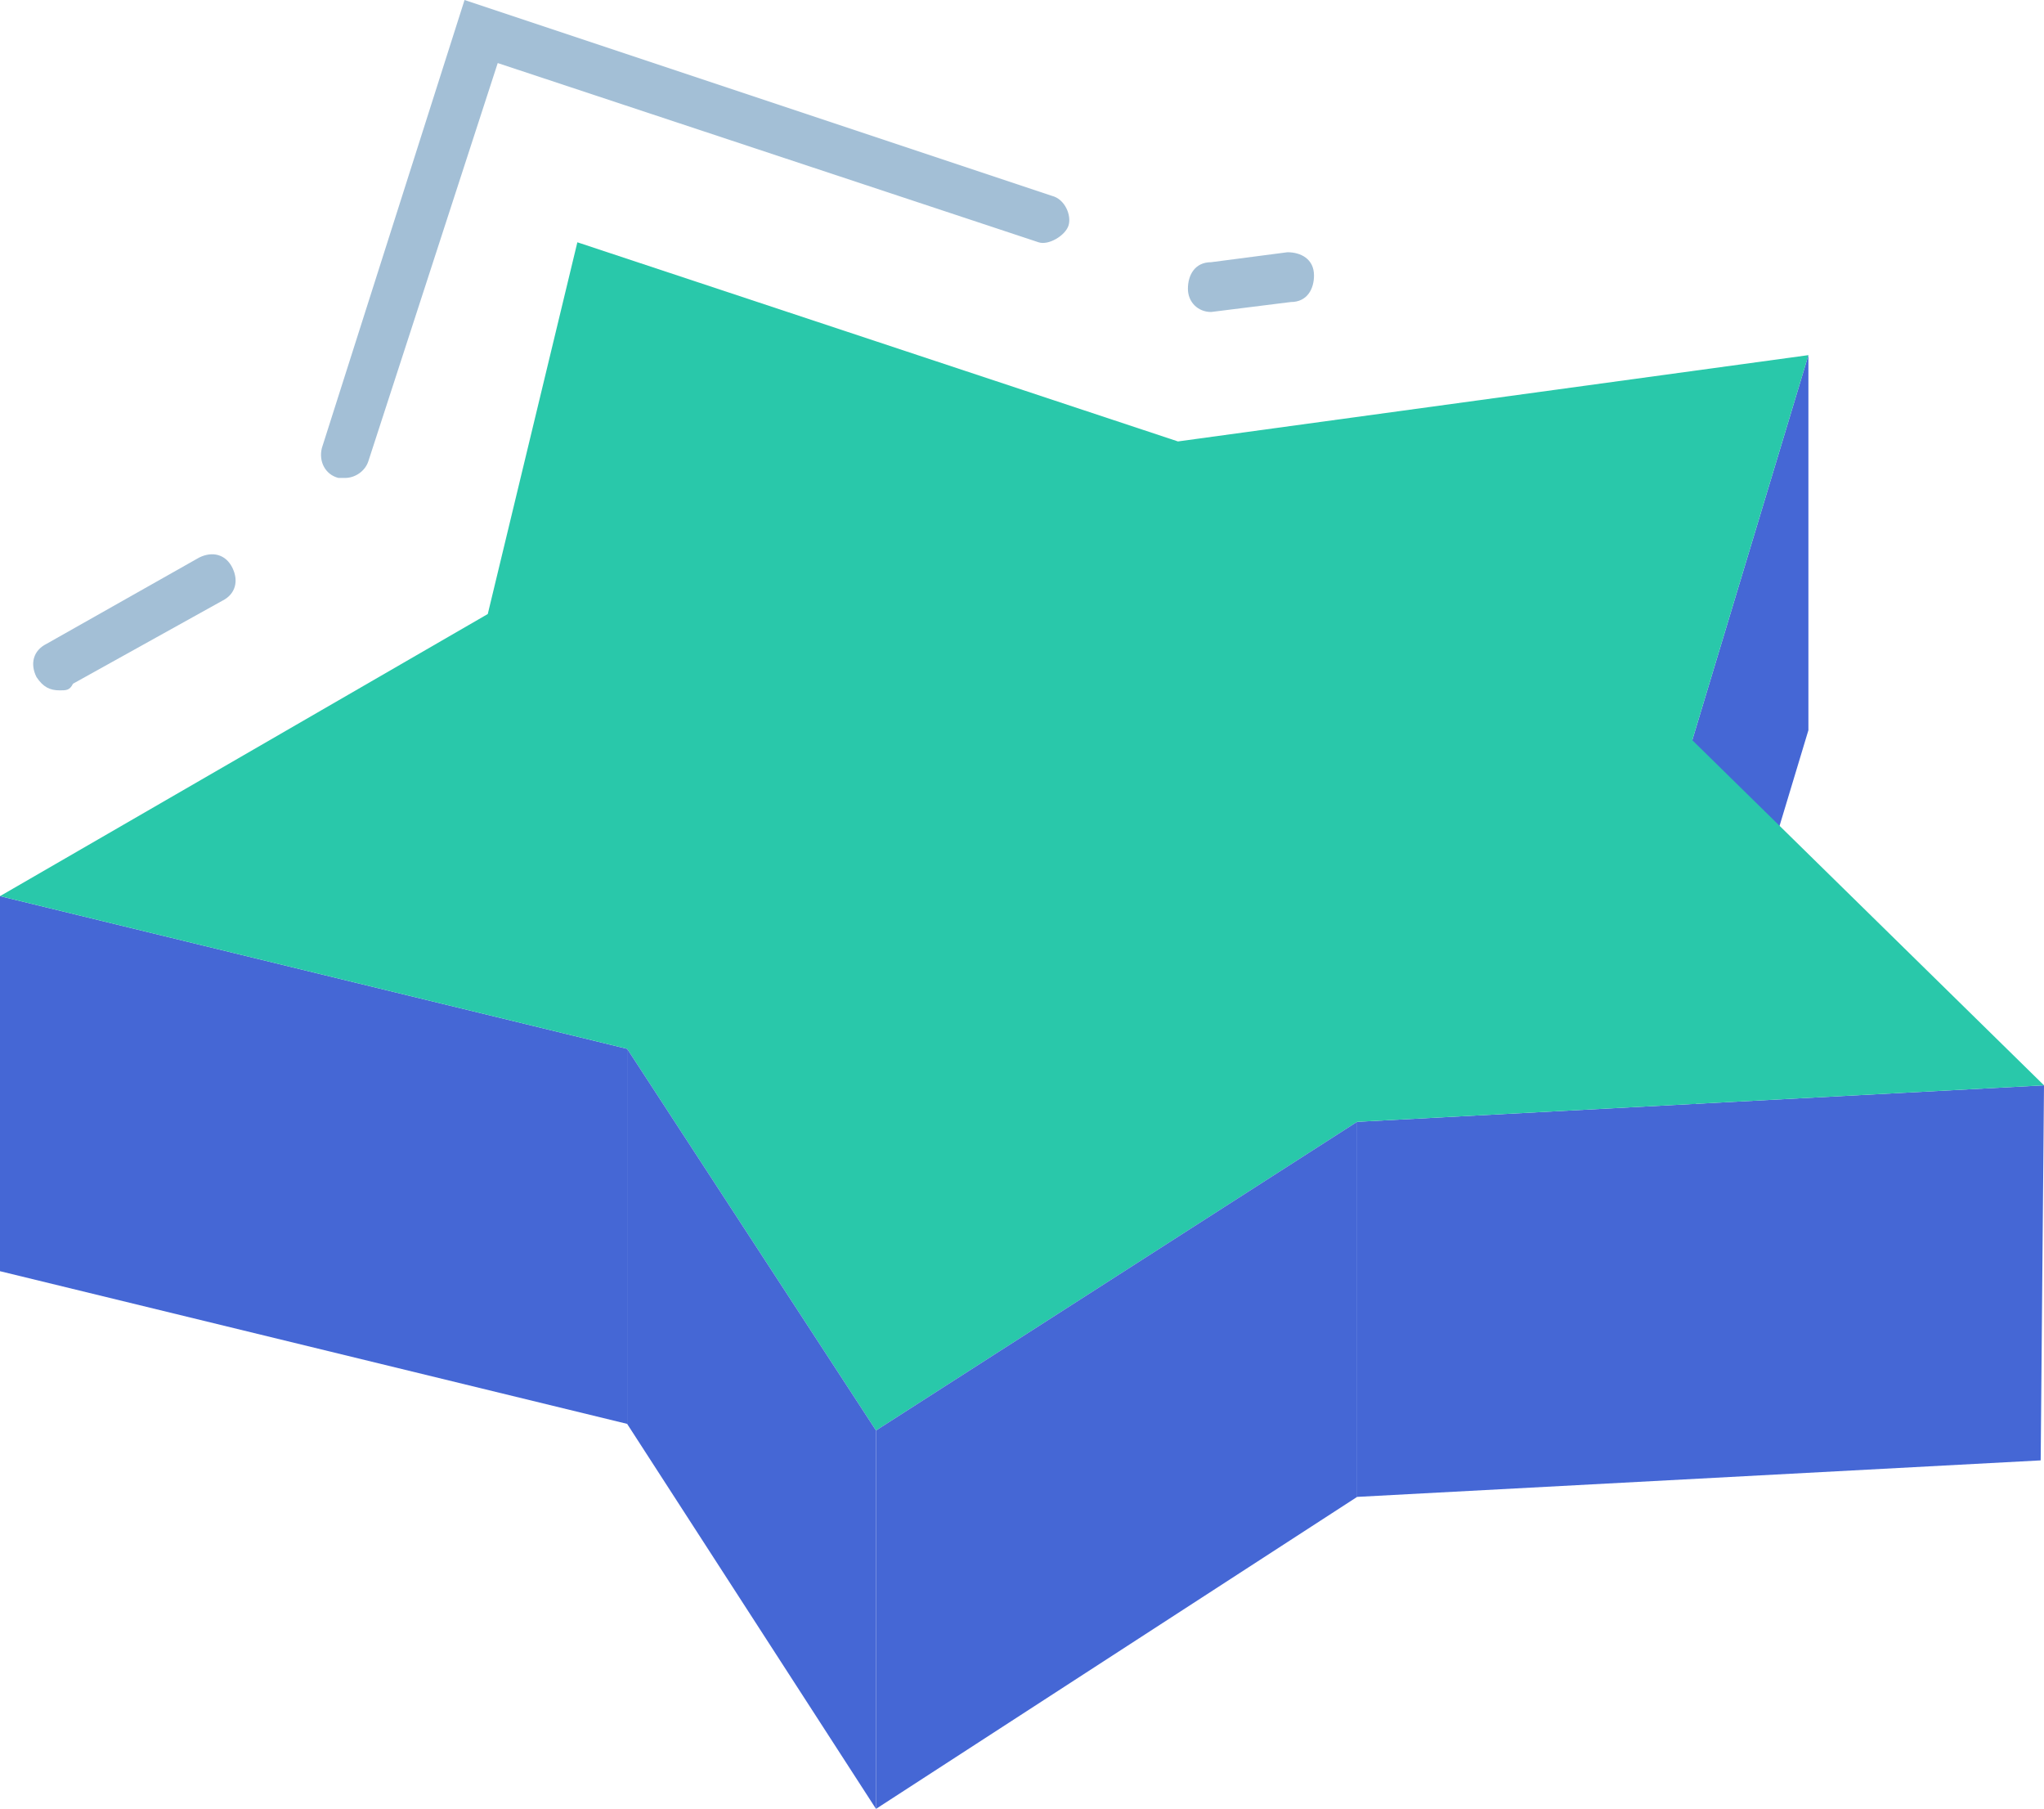 <?xml version="1.0" encoding="utf-8"?>
<!-- Generator: Adobe Illustrator 21.1.0, SVG Export Plug-In . SVG Version: 6.00 Build 0)  -->
<svg version="1.1" id="Layer_1" xmlns="http://www.w3.org/2000/svg" xmlns:xlink="http://www.w3.org/1999/xlink" x="0px" y="0px"
	 viewBox="0 0 61.6 54.5" style="enable-background:new 0 0 61.6 54.5;" xml:space="preserve">
<style type="text/css">
	.st0{enable-background:new    ;}
	.st1{fill:#4567D5;}
	.st2{fill:#29C8AA;}
	.st3{fill:#A3BFD6;}
</style>
<g>
	<g class="st0">
		<g>
			<g>
				<polygon class="st1" points="54.5,10.7 54.5,22 51,33.6 51,22.3 				"/>
			</g>
		</g>
		<g>
			<g>
				<polygon class="st1" points="18.9,31.6 18.9,42.9 0,38.3 0,27 				"/>
			</g>
		</g>
		<g>
			<g>
				<polygon class="st1" points="61.6,32.7 61.5,44 40.9,45.1 40.9,33.8 				"/>
			</g>
		</g>
		<g>
			<g>
				<polygon class="st2" points="54.5,10.7 51,22.3 61.6,32.7 40.9,33.8 26.4,43.1 18.9,31.6 0,27 14.7,18.5 17.4,7.3 35.5,13.3 
									"/>
			</g>
		</g>
		<g>
			<g>
				<polygon class="st1" points="40.9,33.8 40.9,45.1 26.4,54.5 26.4,43.1 				"/>
			</g>
		</g>
		<g>
			<g>
				<polygon class="st1" points="26.4,43.1 26.4,54.5 18.9,42.9 18.9,31.6 				"/>
			</g>
		</g>
	</g>
</g>
<g>
	<path class="st3" d="M10.4,14.4c-0.1,0-0.2,0-0.2,0c-0.4-0.1-0.6-0.5-0.5-0.9L14,0l17.7,5.9c0.4,0.1,0.6,0.6,0.5,0.9
		s-0.6,0.6-0.9,0.5L15,1.9l-3.9,12C11,14.2,10.7,14.4,10.4,14.4z"/>
</g>
<g>
	<path class="st3" d="M1.8,20.8c-0.3,0-0.5-0.1-0.7-0.4c-0.2-0.4-0.1-0.8,0.3-1L6,16.8c0.4-0.2,0.8-0.1,1,0.3c0.2,0.4,0.1,0.8-0.3,1
		l-4.5,2.5C2.1,20.8,2,20.8,1.8,20.8z"/>
</g>
<g>
	<path class="st3" d="M36.5,9.4c-0.4,0-0.7-0.3-0.7-0.7c0-0.4,0.2-0.8,0.7-0.8l2.3-0.3c0.4,0,0.8,0.2,0.8,0.7c0,0.4-0.2,0.8-0.7,0.8
		L36.5,9.4C36.6,9.4,36.5,9.4,36.5,9.4z"/>
</g>
</svg>
